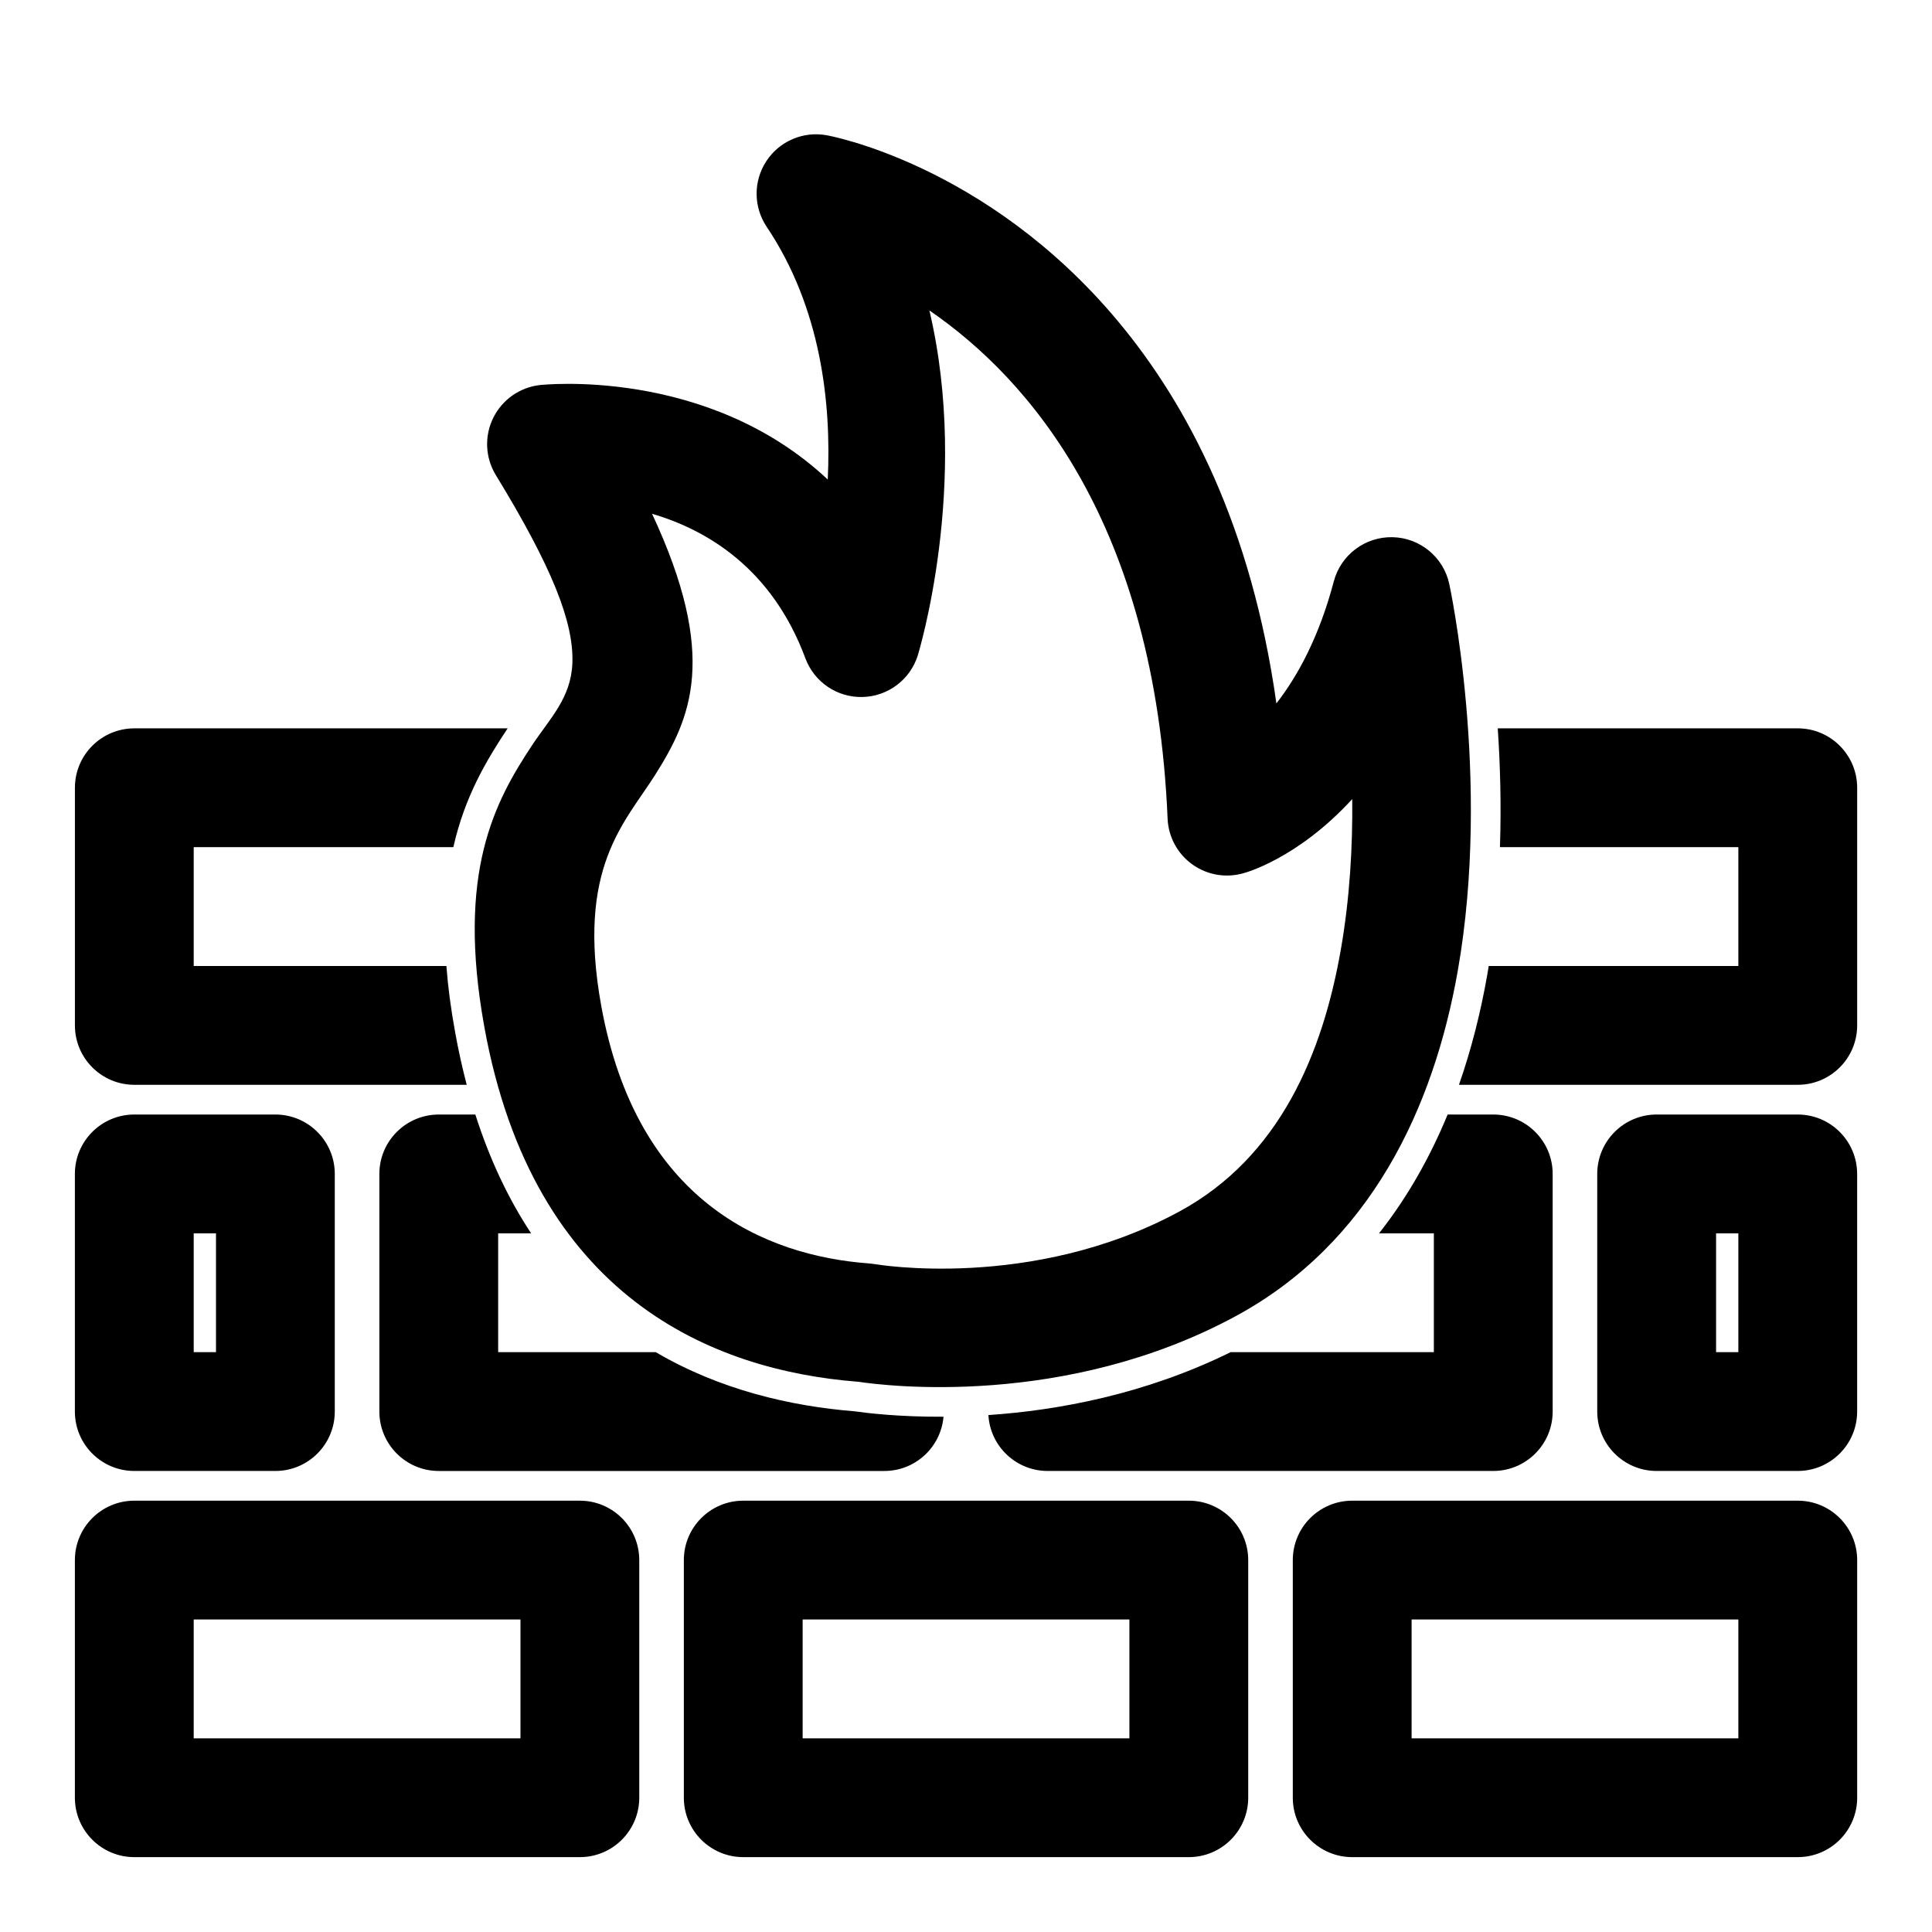 <?xml version="1.0" encoding="UTF-8"?>
<!-- Uploaded to: SVG Repo, www.svgrepo.com, Generator: SVG Repo Mixer Tools -->
<svg fill="#000000" width="800px" height="800px" version="1.1" viewBox="144 144 512 512" xmlns="http://www.w3.org/2000/svg">
 <path d="m313.41 557.44c0-8.691-7.055-15.742-15.742-15.742h-118.08c-8.691 0-15.742 7.055-15.742 15.742v62.977c0 8.691 7.055 15.742 15.742 15.742h118.08c8.691 0 15.742-7.055 15.742-15.742zm161.38 0c0-8.691-7.055-15.742-15.742-15.742h-118.08c-8.691 0-15.742 7.055-15.742 15.742v62.977c0 8.691 7.055 15.742 15.742 15.742h118.08c8.691 0 15.742-7.055 15.742-15.742zm161.38 0c0-8.691-7.055-15.742-15.742-15.742h-118.08c-8.691 0-15.742 7.055-15.742 15.742v62.977c0 8.691 7.055 15.742 15.742 15.742h118.08c8.691 0 15.742-7.055 15.742-15.742zm-354.24 15.742v31.488h-86.594v-31.488zm322.75 0v31.488h-86.594v-31.488zm-161.38 0v31.488h-86.594v-31.488zm-210.58-118.08c0-8.691-7.055-15.742-15.742-15.742h-37.391c-8.691 0-15.742 7.055-15.742 15.742v62.977c0 8.691 7.055 15.742 15.742 15.742h37.391c8.691 0 15.742-7.055 15.742-15.742zm403.44 0c0-8.691-7.055-15.742-15.742-15.742h-37.391c-8.691 0-15.742 7.055-15.742 15.742v62.977c0 8.691 7.055 15.742 15.742 15.742h37.391c8.691 0 15.742-7.055 15.742-15.742zm-366.19-15.742c3.906 12.234 8.941 22.641 14.785 31.488h-8.738v31.488h41.77c17.035 9.996 35.707 14.312 52.742 15.68 3.055 0.441 11.602 1.496 23.508 1.434-0.691 8.047-7.445 14.375-15.68 14.375h-118.08c-8.691 0-15.742-7.055-15.742-15.742v-62.977c0-8.691 7.055-15.742 15.742-15.742h9.699zm257.67 0h12.09c8.691 0 15.742 7.055 15.742 15.742v62.977c0 8.691-7.055 15.742-15.742 15.742h-118.08c-8.391 0-15.242-6.551-15.711-14.816 18.309-1.242 41.391-5.434 64.203-16.672h53.844v-31.488h-14.531c7.574-9.59 13.539-20.23 18.184-31.488zm-156.21 70.816c7.133 1.086 54.852 7.039 99.992-17.352 35.723-19.316 52.492-55.105 58.914-91.613 8.941-50.934-2.266-102.46-2.266-102.46-1.543-7.117-7.762-12.234-15.035-12.391-7.273-0.156-13.715 4.691-15.57 11.73-3.906 14.785-9.621 25.145-15.207 32.324-6.582-46.809-23.426-79.066-42.02-101.33-35-41.879-77.113-49.23-77.113-49.23-6.234-1.164-12.547 1.527-16.027 6.832-3.481 5.289-3.449 12.156 0.078 17.414 14.406 21.477 17.16 46.727 16.184 66.977-32.07-30.086-76.312-25.031-76.312-25.031-5.336 0.613-9.996 3.906-12.359 8.738-2.363 4.832-2.094 10.531 0.707 15.113 15.02 24.594 20.672 39.062 20.293 49.797-0.348 9.273-5.918 14.625-10.598 21.68-9.965 15.035-20.184 33.77-12.723 74.848 13.004 71.684 60.52 90.953 99.062 93.961zm233.25-39.328v31.488h-5.902v-31.488zm-403.44 0v31.488h-5.902v-31.488zm174.73 8.172c-0.52-0.078-1.039-0.141-1.574-0.188-27.789-2.047-61.637-16.422-71.055-68.234-6.66-36.746 6.266-48.523 14.328-61.324 9.477-15.02 16.766-31.363-0.867-69.117 14.688 4.312 31.805 14.547 40.637 38.305 2.348 6.297 8.422 10.422 15.145 10.25 6.707-0.156 12.594-4.566 14.625-10.973 0 0 14.012-45.234 3.086-91.473 26.465 18.152 59.812 56.426 63.133 134.69 0.203 4.863 2.66 9.367 6.629 12.172 3.969 2.816 9.02 3.637 13.68 2.219 0 0 14.043-3.668 28.621-19.586 0.125 12.5-0.629 26.277-3.039 39.988-4.801 27.348-16.121 54.914-42.871 69.367-39.047 21.098-80.484 13.902-80.484 13.902zm-97.441-142c-5.606 8.469-11.336 17.996-14.391 31.488h-68.801v31.488h66.961c0.41 5.414 1.164 11.273 2.332 17.633 0.867 4.832 1.906 9.445 3.055 13.855h-88.09c-8.691 0-15.742-7.055-15.742-15.742v-62.977c0-8.691 7.055-15.742 15.742-15.742h98.938zm262.39 0h79.508c8.691 0 15.742 7.055 15.742 15.742v62.977c0 8.691-7.055 15.742-15.742 15.742h-89.789c3.289-9.398 5.731-19.129 7.461-28.922 0.141-0.852 0.285-1.715 0.426-2.566h66.156v-31.488h-63.18c0.379-11.258 0.062-21.965-0.582-31.488z" fill-rule="evenodd"/>
</svg>